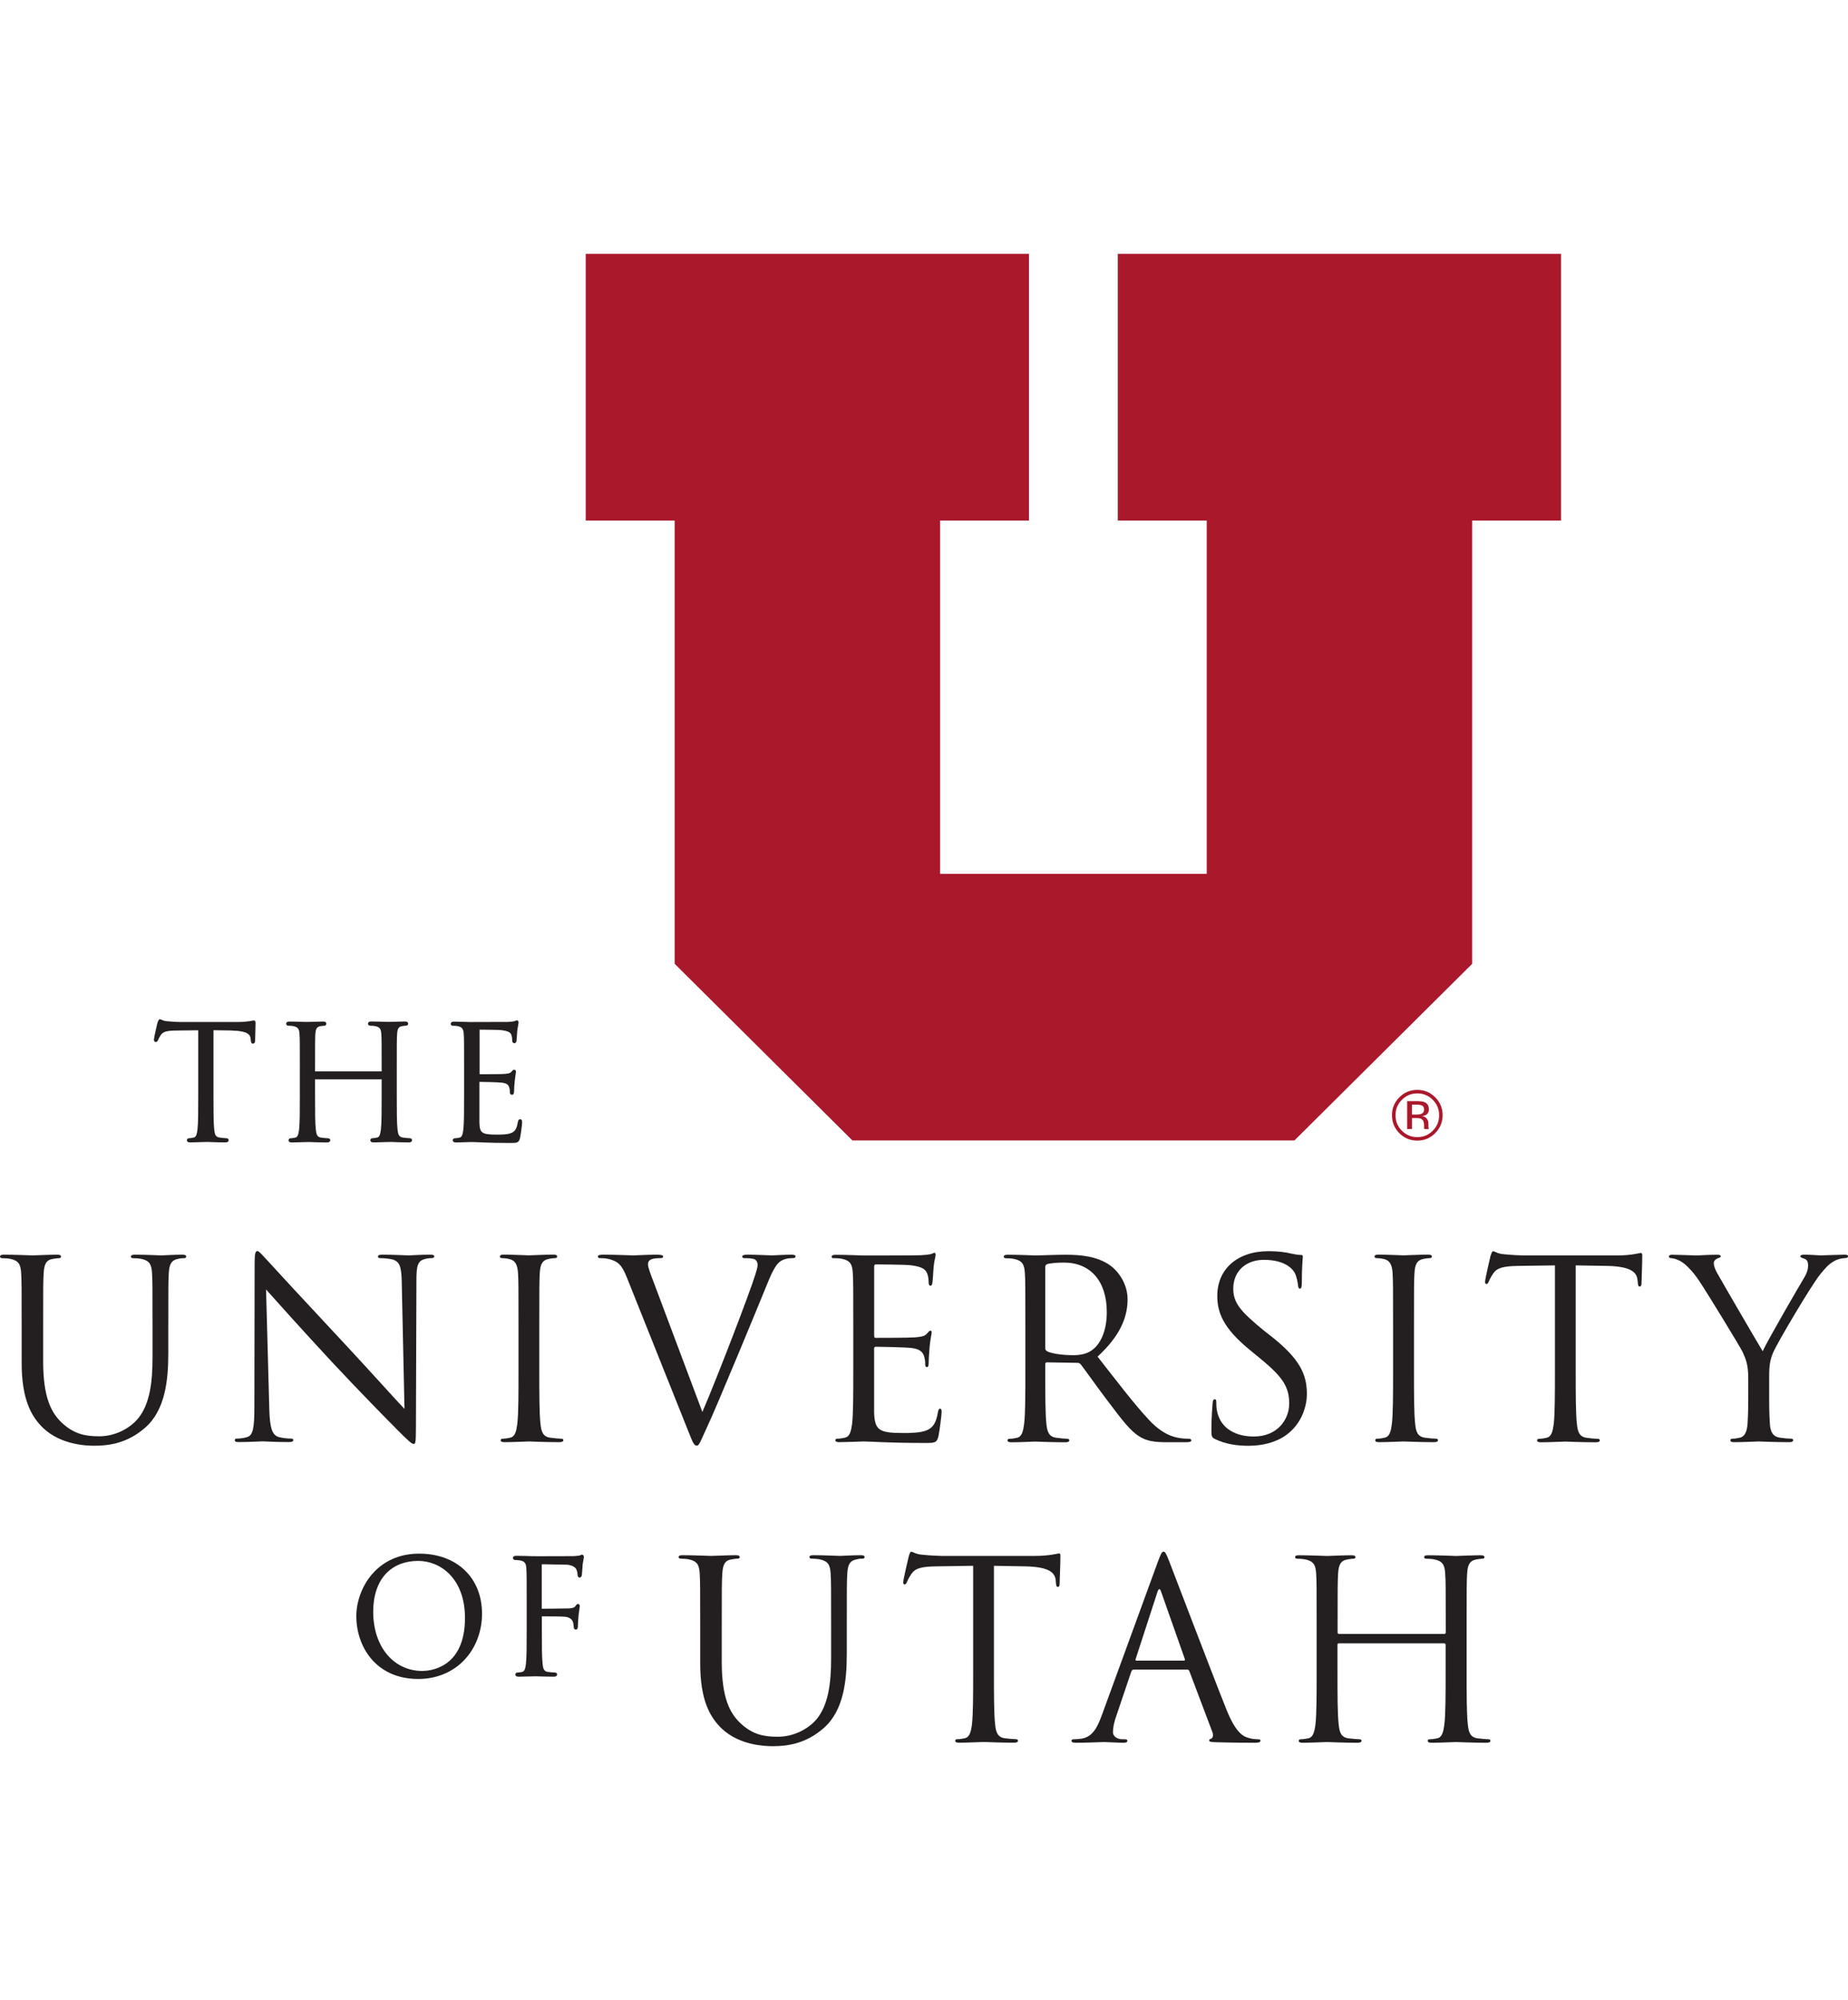<?xml version="1.0" encoding="UTF-8"?>
<svg id="a" xmlns="http://www.w3.org/2000/svg" viewBox="0 0 332.7 360">
  <defs>
    <style>
      .b {
        fill: #231f20;
      }

      .c {
        fill: #aa182c;
      }
    </style>
  </defs>
  <g>
    <path class="b" d="M32.77,225.83c-1.34,0-3.44.13-3.75.13-.27,0-2.72-.13-4.73-.13-.49,0-.72.09-.72.36,0,.18.18.27.36.27.4,0,1.16.04,1.52.13,1.48.31,1.83,1.03,1.92,2.55.09,1.43.09,2.68.09,9.64v5.58c0,4.6-.53,8.4-2.59,10.94-1.6,1.93-4.29,3.22-7.01,3.22-2.54,0-4.55-.41-6.74-2.45-1.93-1.83-3.35-4.61-3.35-11.04v-6.25c0-6.96,0-8.21.09-9.64.09-1.56.45-2.37,1.65-2.55.54-.09.81-.13,1.12-.13.18,0,.36-.09.36-.27,0-.27-.23-.36-.71-.36-1.34,0-4.02.13-4.42.13s-3.13-.13-5.14-.13c-.49,0-.71.09-.71.36,0,.18.18.27.36.27.4,0,1.16.04,1.52.13,1.48.31,1.83,1.03,1.92,2.55.09,1.43.09,2.68.09,9.64v6.52c0,6.52,1.7,9.65,3.89,11.75,3.17,2.99,7.68,3.17,9.2,3.17,2.64,0,5.98-.45,9.2-3.3,3.57-3.17,4.11-8.53,4.11-13.36v-4.78c0-6.96,0-8.21.09-9.64.09-1.56.45-2.32,1.65-2.55.54-.13.81-.13,1.12-.13.18,0,.36-.09.36-.27,0-.27-.22-.36-.71-.36Z"/>
    <path class="b" d="M71.22,257.05c2.37,2.37,2.91,2.85,3.26,2.85.32,0,.4-.22.4-3.17l.09-26.17c0-2.68.18-3.66,1.65-3.98.54-.13.85-.13,1.07-.13.32,0,.5-.13.5-.31,0-.27-.32-.31-.81-.31-1.83,0-3.3.13-3.79.13s-2.64-.13-4.65-.13c-.53,0-.89.04-.89.31,0,.17.05.31.36.31.36,0,1.38.04,2.18.22,1.38.36,1.7,1.34,1.74,4.24l.49,22.68c-1.42-1.47-6.3-6.92-10.72-11.66-6.88-7.36-13.53-14.56-14.2-15.32-.45-.44-1.21-1.43-1.57-1.43s-.49.49-.49,2.24l-.04,25.58c0,4.06-.23,5.36-1.34,5.67-.67.22-1.48.26-1.83.26-.22,0-.36.09-.36.27,0,.31.27.36.71.36,2.01,0,3.89-.13,4.29-.13s2.19.13,4.73.13c.54,0,.8-.09.8-.36,0-.18-.13-.27-.35-.27-.4,0-1.39-.04-2.23-.26-1.2-.36-1.65-1.52-1.74-5.18l-.58-21.39c1.43,1.61,6.47,7.23,11.65,12.82,4.73,5.09,11.17,11.65,11.66,12.1Z"/>
    <path class="b" d="M100.7,259.58c.49,0,.72-.13.72-.36,0-.13-.09-.27-.36-.27-.4,0-1.38-.08-2.01-.18-1.34-.18-1.6-1.16-1.74-2.45-.22-1.88-.22-5.41-.22-9.7v-7.85c0-6.96,0-8.21.09-9.64.09-1.56.44-2.32,1.65-2.55.53-.09.8-.13,1.12-.13.18,0,.36-.09.36-.27,0-.27-.22-.36-.71-.36-1.34,0-4.16.13-4.38.13s-3.04-.13-4.51-.13c-.49,0-.71.09-.71.36,0,.18.18.27.36.27.31,0,.89.04,1.38.18.99.23,1.43.99,1.52,2.5.09,1.43.09,2.68.09,9.64v7.85c0,4.29,0,7.82-.22,9.7-.18,1.3-.4,2.27-1.29,2.45-.4.1-.94.18-1.34.18-.27,0-.36.14-.36.27,0,.27.22.36.71.36,1.34,0,4.16-.13,4.38-.13s3.04.13,5.49.13Z"/>
    <path class="b" d="M125.44,260.21c.45,0,.63-.71,1.88-3.4,1.03-2.18,3.04-7.01,5.77-13.52,2.27-5.49,4.51-10.85,5-12.11,1.2-3.03,1.87-3.8,2.46-4.19.85-.54,1.83-.54,2.14-.54.36,0,.54-.09.54-.31s-.27-.31-.76-.31c-1.3,0-3.22.13-3.48.13-.54,0-2.6-.13-4.38-.13-.72,0-.98.09-.98.36,0,.22.22.27.49.27.49,0,1.16,0,1.7.18.44.23.58.67.58,1.03,0,.4-.19,1.03-.4,1.69-.98,3.22-6.96,18.8-9.55,24.78l-8.58-22.86c-.67-1.75-1.21-3.12-1.21-3.71,0-.32.09-.67.58-.9.4-.18,1.2-.22,1.7-.22.31,0,.44-.09.44-.31s-.4-.31-1.21-.31c-1.69,0-3.7.13-4.15.13-.53,0-3.08-.13-5.22-.13-.71,0-1.16.04-1.16.31,0,.17.09.31.36.31s1.02,0,1.7.18c1.56.45,2.23.94,3.21,3.44l10.94,27.37c.85,2.14,1.07,2.77,1.61,2.77Z"/>
    <path class="b" d="M150.09,226.45c.4,0,1.16.04,1.52.13,1.48.31,1.84,1.03,1.92,2.55.09,1.43.09,2.68.09,9.64v7.85c0,4.29,0,7.82-.22,9.7-.18,1.3-.4,2.27-1.3,2.45-.4.1-.94.18-1.34.18-.27,0-.36.14-.36.27,0,.27.22.36.72.36,1.69-.04,3.52-.09,4.38-.13,1.29,0,4.28.27,11.03.27,1.74,0,2.1,0,2.41-1.16.22-.94.58-3.98.58-4.33,0-.31,0-.68-.27-.68-.22,0-.31.18-.4.68-.31,1.83-.85,2.72-2.01,3.21-1.16.49-3.12.49-4.29.49-4.38,0-5.05-.58-5.18-3.66v-11.56c0-.18.09-.31.31-.31.76,0,5.18.09,6.38.22,1.74.18,2.15.94,2.32,1.56.19.59.19,1.03.19,1.47,0,.23.09.41.31.41.31,0,.31-.49.31-.85,0-.31.09-1.96.18-2.86.14-1.47.36-2.23.36-2.5s-.09-.35-.22-.35c-.18,0-.35.23-.67.58-.4.45-1.03.54-2.1.63-1.03.09-6.52.09-7.1.09-.22,0-.26-.13-.26-.45v-12.33c0-.31.09-.44.26-.44.49,0,5.36.05,6.12.13,2.41.27,2.86.8,3.17,1.52.22.54.26,1.29.26,1.61,0,.36.09.58.36.58.17,0,.27-.27.31-.49.09-.54.18-2.5.23-2.94.13-1.26.35-1.79.35-2.1,0-.22-.04-.4-.18-.4-.23,0-.4.18-.62.22-.36.1-1.07.18-1.92.22-1.03.05-9.91.05-10.22.05-.23,0-3.03-.13-5.05-.13-.49,0-.72.09-.72.36,0,.18.18.27.36.27Z"/>
    <path class="b" d="M192.15,258.96c-.4,0-1.38-.08-2.01-.18-1.34-.18-1.61-1.16-1.75-2.45-.21-1.88-.21-5.41-.21-9.7v-1.06c0-.22.09-.36.31-.36l5.5.09c.27,0,.39.09.58.27.89,1.16,3,4.16,4.87,6.61,2.54,3.35,4.11,5.54,6.03,6.57,1.16.62,2.28.84,4.77.84h3.17c.8,0,1.07-.09,1.07-.36,0-.13-.18-.27-.4-.27-.27,0-.89,0-1.75-.13-1.11-.18-3.04-.67-5.44-3.22-2.59-2.76-5.63-6.74-9.29-11.43,4.01-3.7,5.4-7.01,5.4-10.31,0-3.08-1.96-5.27-3.08-6.07-2.36-1.7-5.35-1.96-8.17-1.96-1.38,0-4.78.13-5.27.13-.23,0-3.04-.13-5.05-.13-.49,0-.72.09-.72.36,0,.18.18.27.36.27.4,0,1.16.04,1.52.13,1.47.31,1.83,1.03,1.92,2.55.09,1.43.09,2.68.09,9.64v7.85c0,4.29,0,7.82-.23,9.7-.18,1.3-.4,2.27-1.29,2.45-.4.1-.93.18-1.34.18-.27,0-.35.14-.35.27,0,.27.23.36.72.36,1.34,0,4.15-.13,4.2-.13.22,0,3.04.13,5.49.13.49,0,.71-.13.71-.36,0-.13-.09-.27-.36-.27ZM188.18,228.06c0-.27.13-.44.36-.54.45-.13,1.65-.27,2.99-.27,4.79,0,7.73,3.35,7.73,8.93,0,3.4-1.16,5.81-2.73,6.88-1.02.72-2.27.86-3.35.86-1.97,0-4.01-.31-4.69-.72-.22-.14-.31-.31-.31-.54v-14.61Z"/>
    <path class="b" d="M228.74,240.43l-1.26-.99c-4.19-3.43-5.45-4.95-5.45-7.5,0-3.26,2.41-5.18,5.5-5.18,4.1,0,5.31,1.88,5.58,2.37.27.49.54,1.7.58,2.23.04.35.09.58.36.58.22,0,.32-.31.32-1.03,0-3.03.18-4.51.18-4.73s-.09-.31-.45-.31-.71-.04-1.56-.22c-1.12-.27-2.41-.45-4.15-.45-5.67,0-9.24,3.26-9.24,8.04,0,3.03,1.07,5.8,5.8,9.69l2.01,1.65c3.84,3.17,5.14,4.96,5.14,8.04,0,2.86-2.1,5.94-6.38,5.94-2.99,0-5.94-1.25-6.61-4.56-.14-.62-.14-1.25-.14-1.65,0-.36-.04-.49-.31-.49-.22,0-.31.23-.35.72-.05.71-.22,2.5-.22,4.74,0,1.21.04,1.39.66,1.7,1.84.89,3.88,1.21,5.99,1.21,2.41,0,4.83-.54,6.74-1.88,3.08-2.19,3.8-5.58,3.8-7.42,0-3.57-1.25-6.34-6.52-10.49Z"/>
    <path class="b" d="M247.81,226.45c.31,0,.89.04,1.39.18.98.23,1.42.99,1.51,2.5.09,1.43.09,2.68.09,9.64v7.85c0,4.29,0,7.82-.22,9.7-.18,1.3-.4,2.27-1.3,2.45-.39.1-.94.18-1.34.18-.27,0-.35.14-.35.27,0,.27.22.36.71.36,1.34,0,4.16-.13,4.38-.13s3.04.13,5.49.13c.49,0,.71-.13.71-.36,0-.13-.09-.27-.35-.27-.4,0-1.38-.08-2.01-.18-1.34-.18-1.61-1.16-1.74-2.45-.22-1.88-.22-5.41-.22-9.7v-7.85c0-6.96,0-8.21.09-9.64.09-1.56.45-2.32,1.66-2.55.53-.09.8-.13,1.11-.13.18,0,.36-.09.36-.27,0-.27-.23-.36-.71-.36-1.34,0-4.16.13-4.38.13s-3.04-.13-4.51-.13c-.5,0-.72.09-.72.36,0,.18.18.27.35.27Z"/>
    <path class="b" d="M295.46,225.52c-.37,0-1.65.45-4.42.45h-16.75c-.54,0-2.24-.09-3.53-.22-1.21-.09-1.66-.54-1.97-.54-.18,0-.36.59-.45.84-.09.36-.98,4.2-.98,4.65,0,.27.09.41.22.41.18,0,.31-.09.44-.44.14-.32.27-.63.76-1.39.71-1.07,1.78-1.38,4.55-1.43l6.61-.09v18.88c0,4.29,0,7.82-.22,9.7-.18,1.3-.4,2.27-1.3,2.45-.4.1-.94.18-1.33.18-.28,0-.36.14-.36.27,0,.27.22.36.71.36,1.34,0,4.16-.13,4.37-.13s3.04.13,5.49.13c.49,0,.72-.13.72-.36,0-.13-.1-.27-.37-.27-.4,0-1.38-.08-2.01-.18-1.34-.18-1.6-1.16-1.74-2.45-.22-1.88-.22-5.41-.22-9.7v-18.88l5.62.09c4.29.09,5.32,1.12,5.5,2.46l.05.49c.04.62.13.76.36.76.18,0,.32-.17.32-.58,0-.49.13-3.57.13-4.91,0-.26,0-.53-.22-.53Z"/>
    <path class="b" d="M332.11,225.83c-.84,0-4.06.13-4.33.13-.36,0-1.78-.13-2.94-.13-.45,0-.72.09-.72.26,0,.23.27.31.67.45.54.14.73.63.73,1.25,0,.58-.19,1.34-.77,2.28-.89,1.47-6.56,11.25-7.41,13.13-.81-1.29-7.51-12.82-8.22-14.11-.36-.67-.58-1.21-.58-1.74,0-.36.22-.63.58-.81.41-.17.67-.22.67-.39s-.09-.31-.58-.31c-1.75,0-3.44.13-3.76.13-.22,0-3.57-.13-4.42-.13-.4,0-.58.13-.58.31,0,.22.22.31.45.31.4,0,1.25.26,1.92.71.81.54,1.92,1.65,3.04,3.3,1.56,2.33,7.54,12.14,7.86,12.86.58,1.29,1.02,2.28,1.02,4.69v3.83c0,.72,0,2.59-.13,4.47-.09,1.3-.49,2.27-1.38,2.45-.41.1-.94.18-1.34.18-.27,0-.36.14-.36.27,0,.27.22.36.72.36,1.34,0,4.15-.13,4.37-.13s3.03.13,5.49.13c.49,0,.72-.13.72-.36,0-.13-.09-.27-.36-.27-.4,0-1.38-.08-2.01-.18-1.34-.18-1.74-1.16-1.82-2.45-.13-1.88-.13-3.75-.13-4.47v-3.83c0-1.48,0-2.86.67-4.47.8-1.92,7.05-12.41,8.53-14.2.98-1.2,1.47-1.74,2.36-2.28.71-.45,1.57-.62,2.05-.62.37,0,.59-.13.59-.36,0-.18-.27-.26-.59-.26Z"/>
    <path class="b" d="M41.81,185.5c2.76.05,3.22.74,3.31,1.4,0,0,.03.3.03.3.02.27.05.65.4.65.06,0,.38-.03.38-.55.01-.46.05-1.61.08-3.11,0-.17,0-.51-.32-.51-.12,0-.33.04-.72.12l-.11.02s-.04,0-.04,0c-.45.06-1.07.13-1.94.13h-10.61c-.35,0-1.42-.06-2.22-.14-.77-.06-.99-.35-1.26-.35-.21,0-.31.25-.43.61l-.02.05s-.63,2.67-.63,3c0,.3.16.43.32.43.26,0,.38-.21.45-.4.07-.18.15-.36.46-.84.42-.61,1.03-.8,2.74-.82,0,0,3.2-.04,4.01-.05v11.79c0,2.65,0,4.95-.14,6.12-.12.86-.26,1.32-.68,1.4-.22.05-.56.12-.81.12-.3,0-.41.19-.41.35,0,.4.45.4.63.4,2.55-.08,3.11-.08,3.11-.08.63.02,1.95.08,3.15.08.57,0,.63-.28.63-.4,0-.17-.12-.35-.4-.35-.26,0-.87-.06-1.25-.12-.69-.09-.86-.54-.95-1.4-.14-1.18-.14-3.47-.14-6.13v-11.79l3.38.05Z"/>
    <path class="b" d="M51.92,184.62c.24,0,.71.02.92.08.79.17,1.03.48,1.08,1.45.06.9.06,1.69.06,6.11v4.98c0,2.65,0,4.94-.14,6.12-.12.86-.26,1.32-.68,1.4-.23.05-.56.12-.81.12-.28,0-.4.17-.4.35,0,.4.46.4.63.4,2.55-.08,3.11-.08,3.11-.08.63.02,1.95.08,3.14.08.57,0,.63-.28.63-.4,0-.17-.13-.35-.4-.35-.26,0-.88-.06-1.25-.12-.69-.09-.86-.54-.95-1.4-.14-1.18-.14-3.47-.14-6.13v-2.96h11.99v2.96c0,2.65,0,4.95-.14,6.12-.12.85-.26,1.32-.68,1.4-.23.05-.57.12-.82.12-.27,0-.4.17-.4.35,0,.4.46.4.63.4,2.55-.08,3.1-.08,3.1-.08.64.02,1.96.08,3.15.08.55,0,.63-.25.63-.4,0-.17-.12-.35-.4-.35-.25,0-.87-.06-1.25-.12-.69-.09-.86-.54-.96-1.4-.14-1.18-.14-3.47-.14-6.12v-4.98c0-4.41,0-5.21.06-6.11.05-.98.27-1.33.9-1.45,0,0,.02,0,.02,0,.32-.05.48-.07.66-.07.23,0,.41-.15.41-.36,0-.4-.46-.4-.63-.4-2.55.08-3.15.07-3.15.07-.61-.02-1.87-.07-2.82-.07-.17,0-.63,0-.63.4,0,.2.17.36.4.36.25,0,.72.02.92.08.79.17,1.03.48,1.08,1.45.06.9.06,1.69.06,6.11v.58h-11.99v-.58c0-4.41,0-5.21.05-6.11.06-.98.28-1.33.9-1.45,0,0,.06,0,.06,0,.3-.05.45-.07.62-.07.23,0,.4-.15.4-.36,0-.4-.46-.4-.63-.4-2.55.08-3.14.07-3.14.07-.61-.02-1.87-.07-2.83-.07-.17,0-.63,0-.63.4,0,.2.17.36.4.36Z"/>
    <path class="b" d="M81.48,184.62c.24,0,.71.02.93.08.79.17,1.02.48,1.08,1.45.06.9.06,1.69.06,6.11v4.98c0,2.65,0,4.95-.14,6.12-.12.86-.26,1.32-.68,1.4-.24.05-.57.12-.82.12-.28,0-.4.17-.4.35,0,.4.46.4.63.4,1-.02,2.1-.06,2.68-.08h.1c.81,0,2.71.17,7,.17,1.1,0,1.47,0,1.7-.87.14-.59.38-2.53.38-2.8,0-.2,0-.6-.35-.6-.32,0-.39.34-.43.56-.19,1.13-.5,1.63-1.16,1.91-.7.3-1.93.3-2.65.3-2.77,0-3.03-.35-3.1-2.15v-7.32s0-.01,0-.02h.02c.45,0,3.27.05,4.03.14.97.11,1.21.48,1.32.87.11.34.11.61.11.88s.15.43.38.43c.38,0,.38-.46.38-.71,0-.18.05-1.22.12-1.8.12-.98.2-1.41.22-1.6,0-.37-.25-.4-.32-.4-.18,0-.31.15-.5.36l-.05.06c-.2.22-.52.28-1.21.34-.47.04-2.62.05-4.47.05,0-.02,0-.05,0-.1v-7.81c0-.06,0-.09.01-.11.39,0,3.38.03,3.84.08,1.57.18,1.73.54,1.87.86.15.36.15.89.15.95,0,.48.25.55.41.55.18,0,.32-.17.37-.45.08-.88.12-1.61.14-1.88.12-.74.2-1.13.23-1.35,0-.37-.18-.43-.29-.43-.12,0-.22.05-.3.09-.05.02-.09.05-.13.05-.21.06-.65.11-1.19.14-6.24.03-6.84.02-6.84.02-.61-.02-1.87-.07-2.83-.07-.17,0-.63,0-.63.4,0,.2.17.36.41.36Z"/>
    <path class="b" d="M75.48,279.64c-4.5,0-7.18,2.11-8.65,3.88-1.68,2.04-2.68,4.79-2.68,7.37,0,5.45,3.49,11.31,11.16,11.31,3.28,0,6.24-1.23,8.33-3.47,2.02-2.16,3.14-5.1,3.14-8.29,0-6.46-4.54-10.8-11.31-10.8ZM76.07,300.76c-5.23,0-8.88-4.38-8.88-10.67,0-2.9.8-5.27,2.31-6.86,1.41-1.49,3.41-2.28,5.78-2.28,4.06,0,8.43,3.21,8.43,10.27,0,9.07-6.37,9.53-7.64,9.53Z"/>
    <path class="b" d="M104.79,279.81c-.11,0-.2.05-.28.1-.06.03-.11.06-.17.08-.5.07-1.2.1-1.2.1-5.9.03-7.33.01-7.33.01-.61-.02-1.87-.07-2.83-.07-.17,0-.63,0-.63.41,0,.2.18.35.41.35s.71.03.92.08c.78.17,1.02.49,1.08,1.45.06.91.06,1.7.06,6.11v4.98c0,2.65,0,4.94-.14,6.13-.12.84-.26,1.31-.68,1.39-.33.07-.62.11-.81.11-.3,0-.41.19-.41.35,0,.4.46.4.63.4,2.55-.07,3.11-.07,3.11-.07.63.02,1.95.07,3.15.07.55,0,.63-.25.63-.4,0-.17-.13-.35-.41-.35-.25,0-.86-.06-1.25-.11-.69-.09-.86-.54-.95-1.39-.14-1.19-.14-3.48-.14-6.13v-2.4c0-.06,0-.07,0-.08h.01c1.07,0,3.63,0,4.26.08.77.1,1.19.53,1.32.9.1.3.13.67.15.94v.04c0,.24.15.42.38.42.37,0,.37-.45.37-.72,0-.19.06-1.31.12-1.88.13-.98.2-1.42.22-1.6,0-.35-.2-.41-.32-.41-.19,0-.3.15-.4.29-.02.02-.03.05-.05.07-.22.31-.54.39-1.18.44-.77.03-4.88.06-4.88.06-.01,0,0,0-.02,0,0,0,0-.02,0-.07v-7.82c0-.12.02-.12.08-.12,0,0,4.36.08,4.36.08,1.03.03,1.63.51,1.77.8.16.34.24.8.24,1,0,.47.26.52.37.52.14,0,.33-.08.4-.45.08-.83.12-1.57.14-1.89.12-.75.2-1.13.23-1.35,0-.25-.14-.43-.35-.43Z"/>
    <path class="b" d="M154.93,279.92c-1.34,0-3.44.13-3.75.13-.27,0-2.73-.13-4.73-.13-.49,0-.72.08-.72.36,0,.18.18.26.37.26.39,0,1.16.05,1.52.14,1.47.31,1.83,1.02,1.92,2.54.09,1.43.09,2.68.09,9.65v5.59c0,4.6-.53,8.4-2.58,10.94-1.61,1.91-4.29,3.2-7.01,3.2-2.55,0-4.56-.4-6.75-2.45-1.92-1.83-3.35-4.59-3.35-11.03v-6.25c0-6.96,0-8.22.1-9.65.09-1.56.44-2.37,1.65-2.54.54-.09.81-.14,1.12-.14.18,0,.36-.08.36-.26,0-.27-.23-.36-.71-.36-1.34,0-4.02.13-4.43.13s-3.13-.13-5.14-.13c-.49,0-.71.08-.71.36,0,.18.17.26.35.26.4,0,1.16.05,1.52.14,1.47.31,1.83,1.02,1.92,2.54.09,1.43.09,2.68.09,9.65v6.52c0,6.52,1.7,9.65,3.88,11.74,3.17,3,7.69,3.17,9.2,3.17,2.63,0,5.98-.45,9.2-3.3,3.57-3.17,4.11-8.53,4.11-13.35v-4.78c0-6.96,0-8.22.09-9.65.09-1.56.45-2.32,1.65-2.54.54-.14.81-.14,1.11-.14.19,0,.36-.08.36-.26,0-.27-.22-.36-.72-.36Z"/>
    <path class="b" d="M190.7,279.61c-.37,0-1.67.44-4.42.44h-16.75c-.54,0-2.23-.08-3.53-.22-1.2-.09-1.65-.54-1.96-.54-.18,0-.36.58-.44.85-.09.36-.99,4.19-.99,4.64,0,.27.09.4.23.4.17,0,.31-.09.44-.44.13-.31.27-.63.76-1.39.71-1.07,1.78-1.38,4.55-1.42l6.61-.1v18.9c0,4.29,0,7.81-.22,9.68-.18,1.3-.41,2.28-1.3,2.46-.4.09-.94.17-1.34.17-.27,0-.37.13-.37.27,0,.27.23.36.72.36,1.34,0,4.15-.13,4.37-.13s3.05.13,5.5.13c.49,0,.71-.13.71-.36,0-.13-.09-.27-.36-.27-.4,0-1.38-.09-2.01-.17-1.34-.18-1.61-1.16-1.74-2.46-.22-1.87-.22-5.39-.22-9.68v-18.9l5.63.1c4.28.09,5.32,1.11,5.49,2.45l.04.49c.05.62.14.76.36.76.18,0,.31-.18.31-.58,0-.49.14-3.57.14-4.91,0-.27,0-.54-.22-.54Z"/>
    <path class="b" d="M226.48,313.05c-.44,0-1.11-.04-1.79-.27-.93-.26-2.23-.98-3.84-4.95-2.72-6.79-9.73-25.23-10.4-26.93-.54-1.39-.72-1.61-.98-1.61s-.45.27-.99,1.74l-10.13,27.73c-.81,2.23-1.7,3.93-3.75,4.2-.36.05-.98.09-1.29.09-.23,0-.41.09-.41.27,0,.27.27.36.85.36,2.1,0,4.56-.13,5.05-.13s2.41.13,3.49.13c.4,0,.67-.09.67-.36,0-.18-.14-.27-.45-.27h-.45c-.75,0-1.69-.4-1.69-1.29,0-.8.22-1.87.63-2.99l2.67-7.9c.09-.23.22-.36.45-.36h9.59c.23,0,.31.09.41.27l4.15,10.98c.27.72,0,1.12-.27,1.21-.18.05-.31.13-.31.31,0,.27.49.27,1.33.31,3.09.09,6.35.09,7.02.09.49,0,.88-.09.88-.36,0-.22-.17-.27-.44-.27ZM213.12,298.9h-8.53c-.13,0-.22-.09-.13-.31l3.92-12.06c.23-.67.45-.67.67,0l4.25,12.06c.04.18.04.31-.18.31Z"/>
    <path class="b" d="M268.01,313.05c-.4,0-1.38-.09-2.01-.17-1.34-.18-1.61-1.16-1.74-2.46-.22-1.87-.22-5.39-.22-9.68v-7.86c0-6.96,0-8.22.09-9.65.09-1.56.45-2.32,1.65-2.54.54-.09.81-.14,1.11-.14.18,0,.36-.08.36-.26,0-.27-.22-.36-.72-.36-1.34,0-4.15.13-4.37.13s-3.04-.13-5.05-.13c-.49,0-.72.08-.72.36,0,.18.18.26.36.26.4,0,1.16.05,1.52.14,1.47.31,1.83,1.02,1.91,2.54.1,1.43.1,2.68.1,9.65v.94c0,.23-.13.27-.27.27h-18.93c-.14,0-.27-.05-.27-.27v-.94c0-6.96,0-8.22.09-9.65.1-1.56.45-2.32,1.65-2.54.54-.09.81-.14,1.12-.14.17,0,.35-.08.35-.26,0-.27-.22-.36-.72-.36-1.34,0-4.15.13-4.38.13s-3.03-.13-5.05-.13c-.49,0-.71.08-.71.36,0,.18.17.26.36.26.39,0,1.16.05,1.51.14,1.47.31,1.83,1.02,1.92,2.54.09,1.43.09,2.68.09,9.65v7.86c0,4.29,0,7.81-.22,9.68-.18,1.3-.41,2.28-1.3,2.46-.41.09-.94.17-1.34.17-.27,0-.36.13-.36.27,0,.27.22.36.71.36,1.34,0,4.15-.13,4.38-.13s3.04.13,5.49.13c.49,0,.72-.13.72-.36,0-.13-.09-.27-.36-.27-.4,0-1.38-.09-2.01-.17-1.34-.18-1.61-1.16-1.74-2.46-.22-1.87-.22-5.39-.22-9.68v-4.69c0-.23.13-.27.27-.27h18.93c.14,0,.27.09.27.27v4.69c0,4.29,0,7.81-.23,9.68-.18,1.3-.4,2.28-1.28,2.46-.41.09-.94.17-1.35.17-.27,0-.36.13-.36.27,0,.27.23.36.72.36,1.34,0,4.15-.13,4.37-.13s3.03.13,5.49.13c.49,0,.71-.13.71-.36,0-.13-.08-.27-.35-.27Z"/>
  </g>
  <g>
    <polygon class="c" points="201.24 45.69 201.24 93.69 217.25 93.69 217.25 157.28 169.25 157.28 169.25 93.69 185.25 93.69 185.25 45.69 105.45 45.69 105.45 93.69 121.46 93.69 121.46 173.48 153.46 205.27 233.04 205.27 265.04 173.48 265.04 93.69 281.04 93.69 281.04 45.69 201.24 45.69"/>
    <path class="c" d="M255.16,196.17c-1.26,0-2.33.44-3.22,1.33-.89.89-1.34,1.96-1.34,3.22s.44,2.35,1.32,3.24c.89.89,1.96,1.34,3.23,1.34s2.34-.45,3.23-1.34c.89-.9,1.34-1.97,1.34-3.24s-.45-2.33-1.34-3.22c-.89-.89-1.97-1.33-3.23-1.33ZM257.94,203.52c-.76.77-1.69,1.15-2.78,1.15s-2.02-.39-2.78-1.15c-.76-.77-1.14-1.7-1.14-2.79s.38-2.01,1.15-2.78c.77-.77,1.69-1.15,2.77-1.15s2.02.38,2.78,1.15c.76.77,1.15,1.69,1.15,2.78s-.38,2.02-1.15,2.79Z"/>
    <path class="c" d="M257.24,199.65c0-.63-.26-1.05-.78-1.27-.29-.12-.75-.18-1.37-.18h-1.76v5.01h.88v-1.97h.7c.47,0,.8.05.99.16.32.19.48.57.48,1.15v.4l.02.16s0,.04.01.06c0,.01,0,.03.01.05h.82l-.03-.06s-.03-.13-.04-.26c-.01-.13-.01-.26-.01-.37v-.37c0-.25-.09-.51-.27-.78-.18-.26-.46-.43-.85-.49.31-.05.55-.13.72-.24.32-.21.49-.54.49-.99ZM255.86,200.5c-.19.07-.48.11-.85.11h-.81v-1.79h.76c.5,0,.86.06,1.08.18.22.12.34.36.34.72,0,.38-.17.64-.52.77Z"/>
  </g>
</svg>